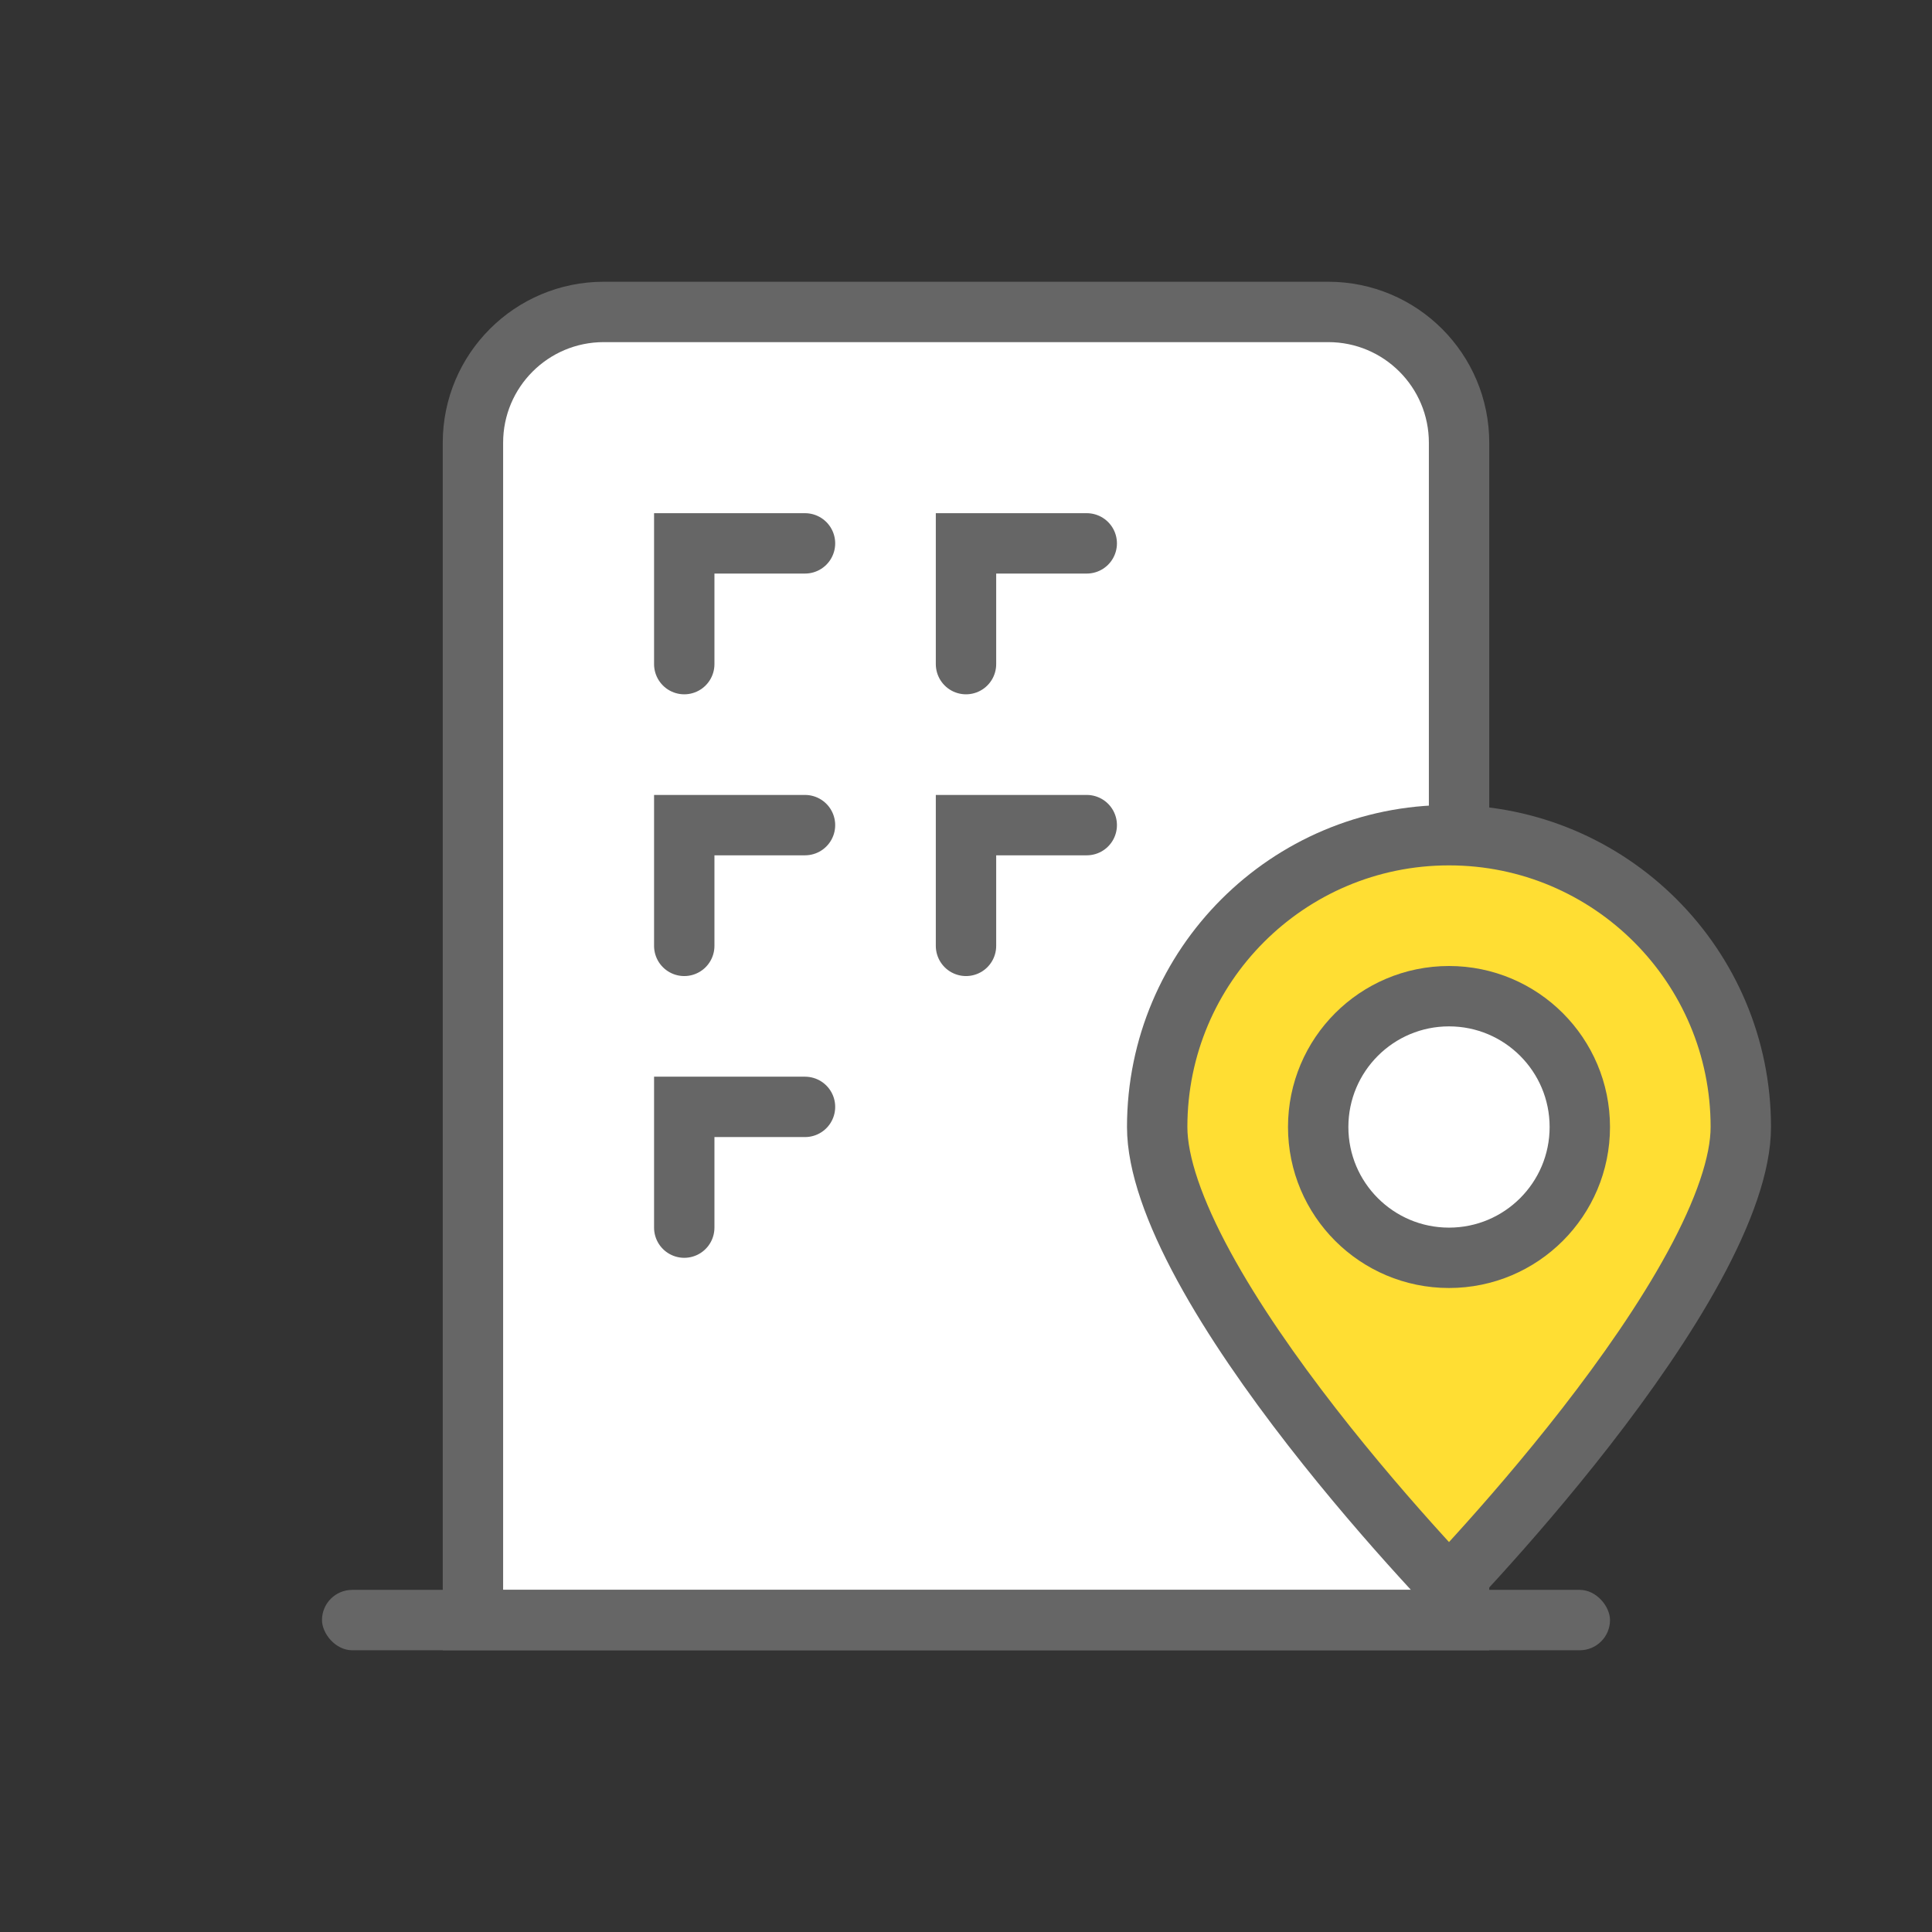 <svg width="48" height="48" viewBox="0 0 48 48" fill="none" xmlns="http://www.w3.org/2000/svg">
<rect x="0" y="0" width="48" height="48" fill="#333333" stroke="none"/>
<path d="M11.75 11C11.75 9.205 13.205 7.75 15 7.75H33C34.795 7.75 36.25 9.205 36.25 11V40.25H11.75V11Z" fill="white" stroke="#666666" stroke-width="1.5"/>
<path d="M17 16.5L17 13.5L20 13.5" stroke="#666666" stroke-width="1.5" stroke-linecap="round"/>
<path d="M24 16.5L24 13.5L27 13.5" stroke="#666666" stroke-width="1.5" stroke-linecap="round"/>
<path d="M17 23.5L17 20.5L20 20.5" stroke="#666666" stroke-width="1.5" stroke-linecap="round"/>
<path d="M24 23.5L24 20.5L27 20.5" stroke="#666666" stroke-width="1.5" stroke-linecap="round"/>
<path d="M17 30.5L17 27.5L20 27.5" stroke="#666666" stroke-width="1.5" stroke-linecap="round"/>
<rect x="8" y="39.5" width="32" height="1.5" rx="0.75" fill="#666666"/>
<path d="M43.25 28C43.25 28.911 42.826 30.108 42.091 31.459C41.368 32.788 40.395 34.177 39.408 35.447C38.423 36.714 37.436 37.847 36.694 38.664C36.427 38.96 36.191 39.213 36 39.416C35.809 39.213 35.573 38.96 35.306 38.664C34.564 37.847 33.577 36.714 32.592 35.447C31.605 34.177 30.632 32.788 29.909 31.459C29.174 30.108 28.75 28.911 28.75 28C28.75 23.996 31.996 20.75 36 20.75C40.004 20.75 43.25 23.996 43.25 28Z" fill="#FFDE33" stroke="#666666" stroke-width="1.5"/>
<circle cx="36" cy="28" r="3.25" fill="white" stroke="#666666" stroke-width="1.5"/>
</svg>
